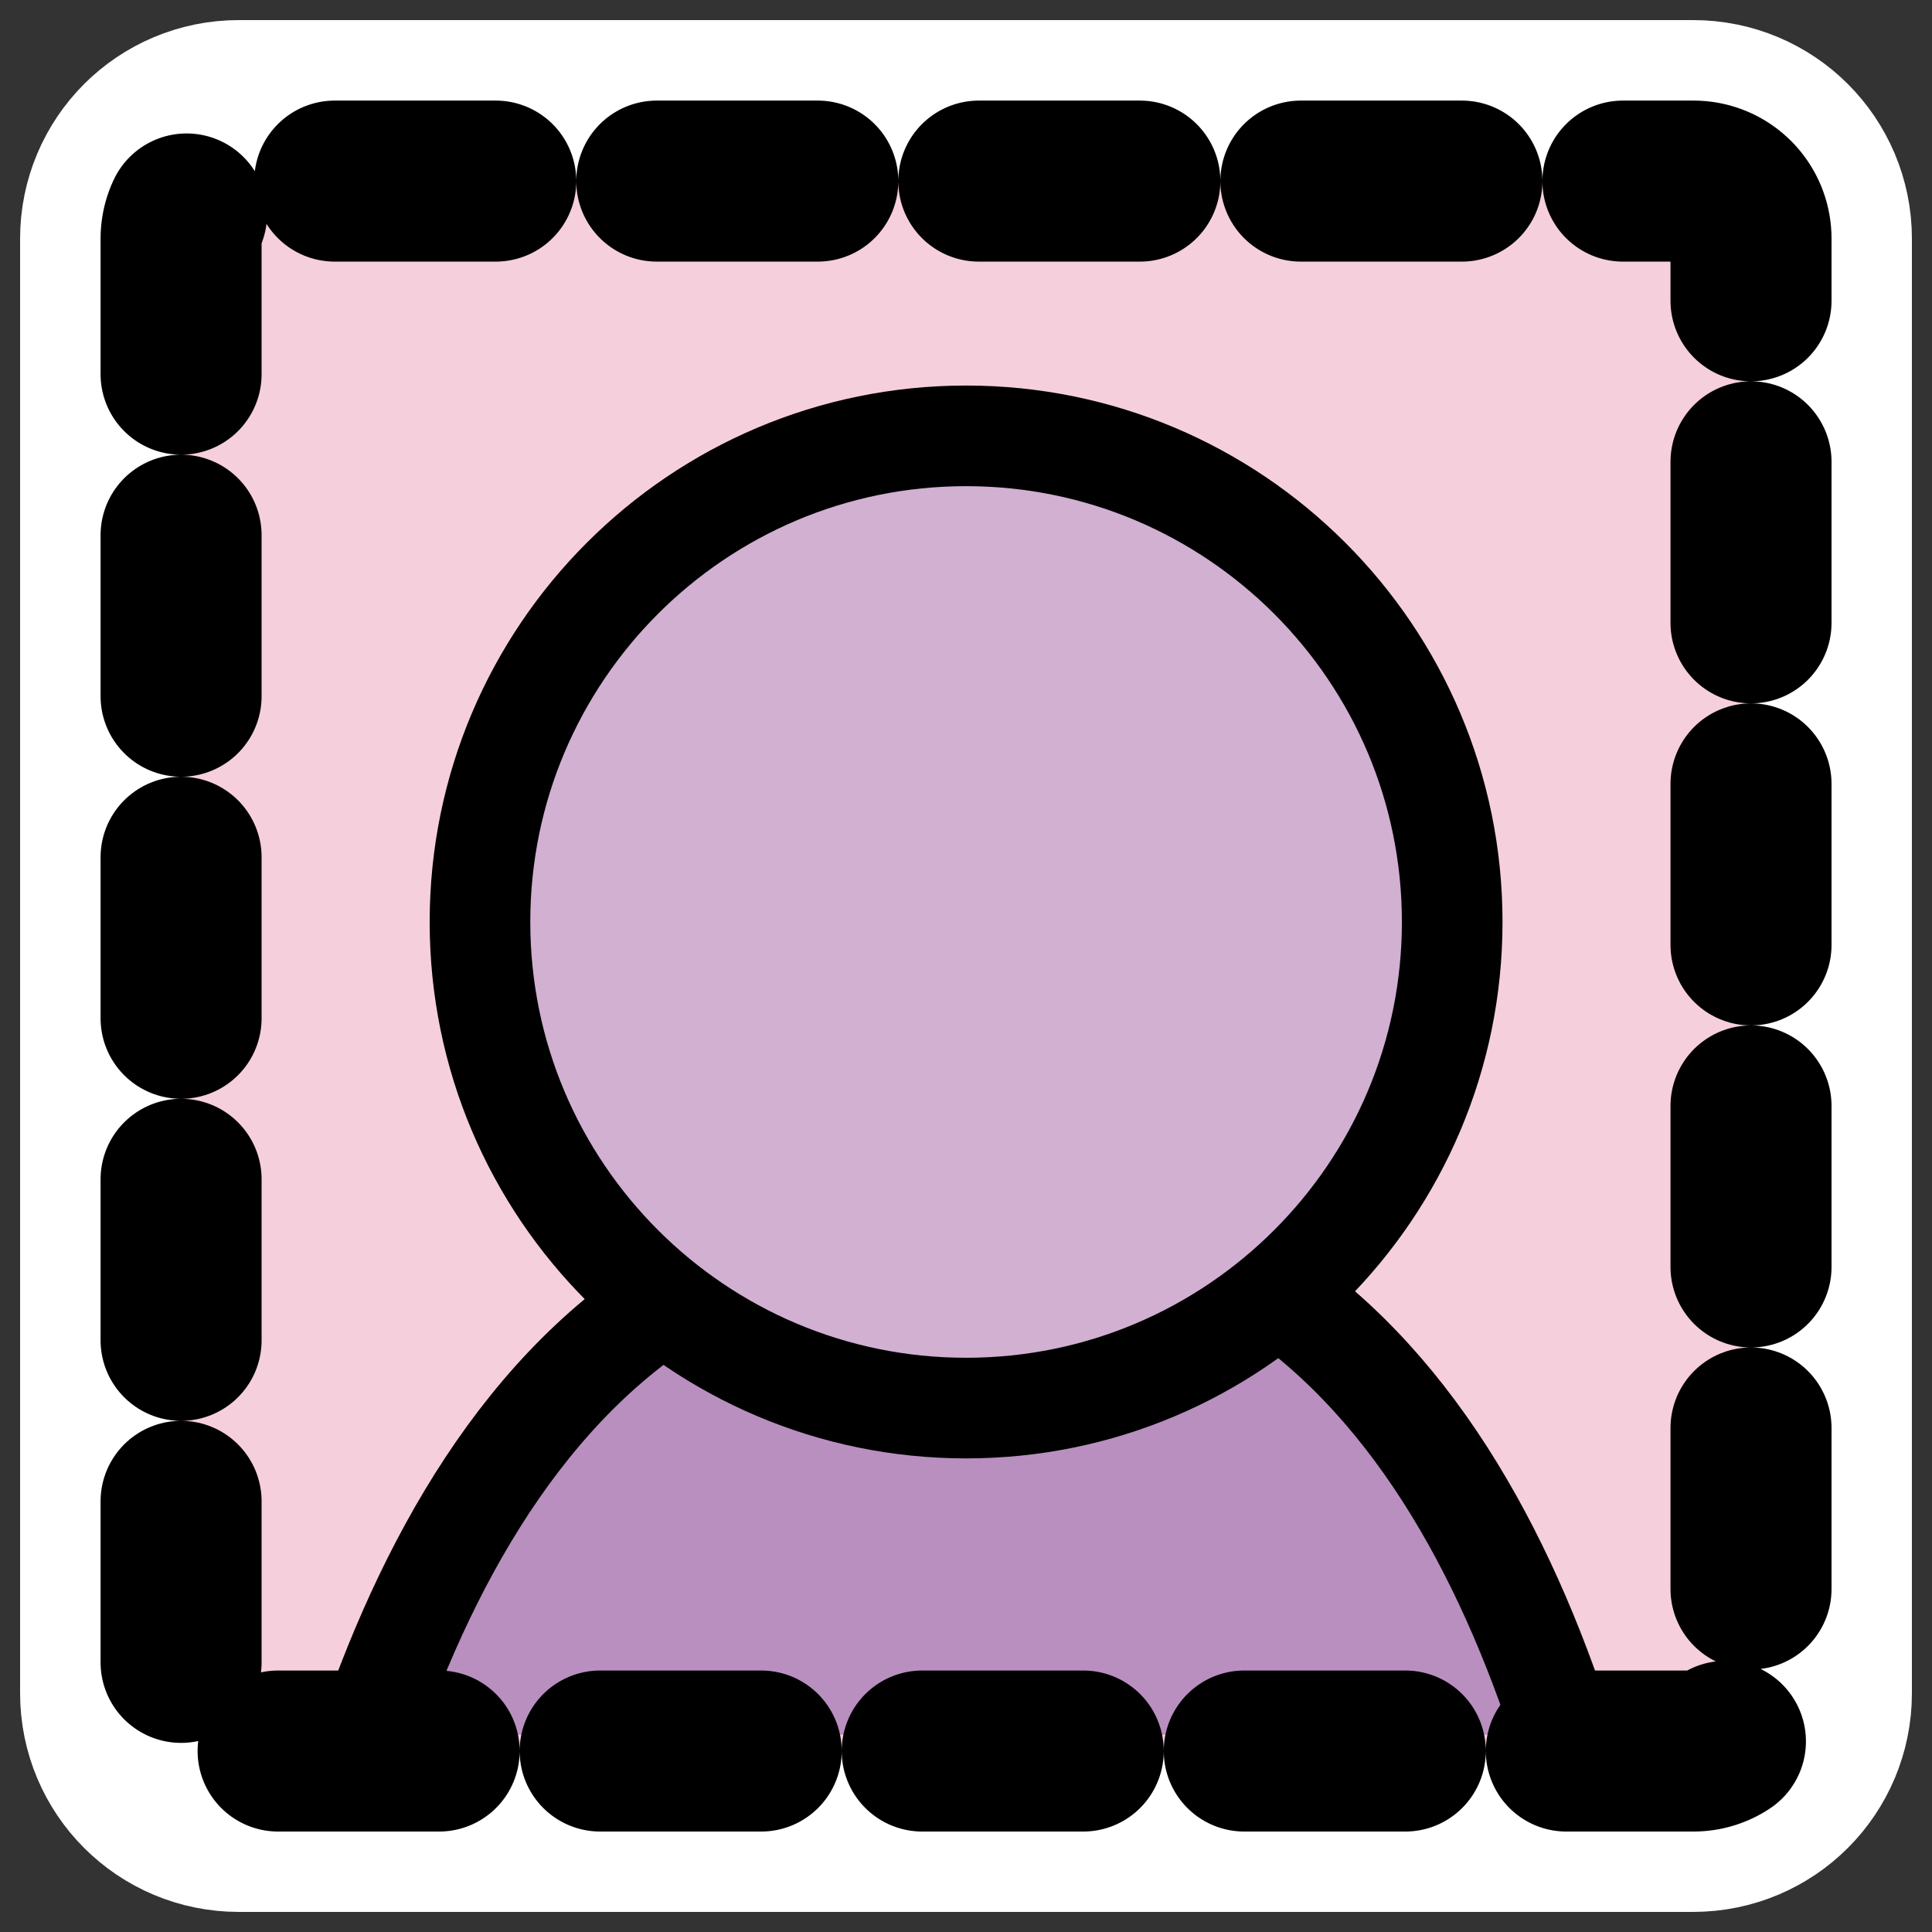 <?xml version="1.0" encoding="UTF-8"?>
<svg _SVGFile__filename="oldscale/actions/clipart.svg"   sodipodi:version="0.32" version="1.0" viewBox="0 0 60 60" xmlns="http://www.w3.org/2000/svg" xmlns:sodipodi="http://inkscape.sourceforge.net/DTD/sodipodi-0.dtd">
<rect x="0" y="0" width="60" height="60" fill="#333333" stroke="none"/>
<sodipodi:namedview bordercolor="#666666" borderopacity="1.0" pagecolor="#ffffff"/>
<path d="m54.376 7.412c0-0.991-0.798-1.788-1.789-1.788h-45.174c-0.991 0-1.789 0.797-1.789 1.788v45.174c0 0.992 0.797 1.79 1.788 1.79h45.174c0.992 0 1.79-0.798 1.79-1.789v-45.174z" fill="none" stroke="#fff" stroke-linecap="round" stroke-linejoin="round" stroke-width="10"/>
<g transform="matrix(.963 0 0 .963 1.113 1.113)" stroke-linecap="round" stroke-linejoin="round">
<path transform="matrix(0 .971 -.971 0 .732 .482)" d="m6.241-56.211h48.316c1.059 0 1.912 0.853 1.912 1.912v48.316c0 1.06-0.853 1.913-1.912 1.913h-48.316c-1.06 0-1.913-0.853-1.913-1.913v-48.316c0-1.059 0.853-1.912 1.913-1.912z" fill="#f6cfdc" fill-rule="evenodd" stroke-dasharray="3.125 3.125" stroke-width="3.125"/>
<g fill-rule="evenodd" stroke="#000" stroke-width="3.342">
<path transform="matrix(.971 0 0 .971 .531 .482)" d="m50.198 55.927c-1.953-6.071-5.127-11.941-10.322-15.165-5.23-0.227-11.815 0-18.181 0-5.639 3.001-9.063 8.963-11.195 15.165" fill="#b98fc0"/>
<path transform="matrix(.971 0 0 .971 .531 .482)" d="m46.494 28.934c0 8.912-7.233 16.145-16.145 16.145s-16.145-7.233-16.145-16.145 7.233-16.145 16.145-16.145 16.145 7.233 16.145 16.145z" fill="#d1b0d2"/>
</g>
<path transform="matrix(0 .971 -.971 0 .732 .482)" d="m6.241-56.211c-1.06 0-1.913 0.853-1.913 1.912v48.316c0 1.06 0.853 1.913 1.913 1.913h48.316c1.059 0 1.912-0.853 1.912-1.913v-48.316c0-1.059-0.853-1.912-1.912-1.912h-48.316z" fill="none" stroke="#000" stroke-dasharray="5.348 5.348" stroke-width="5.348"/>
</g>
</svg>
